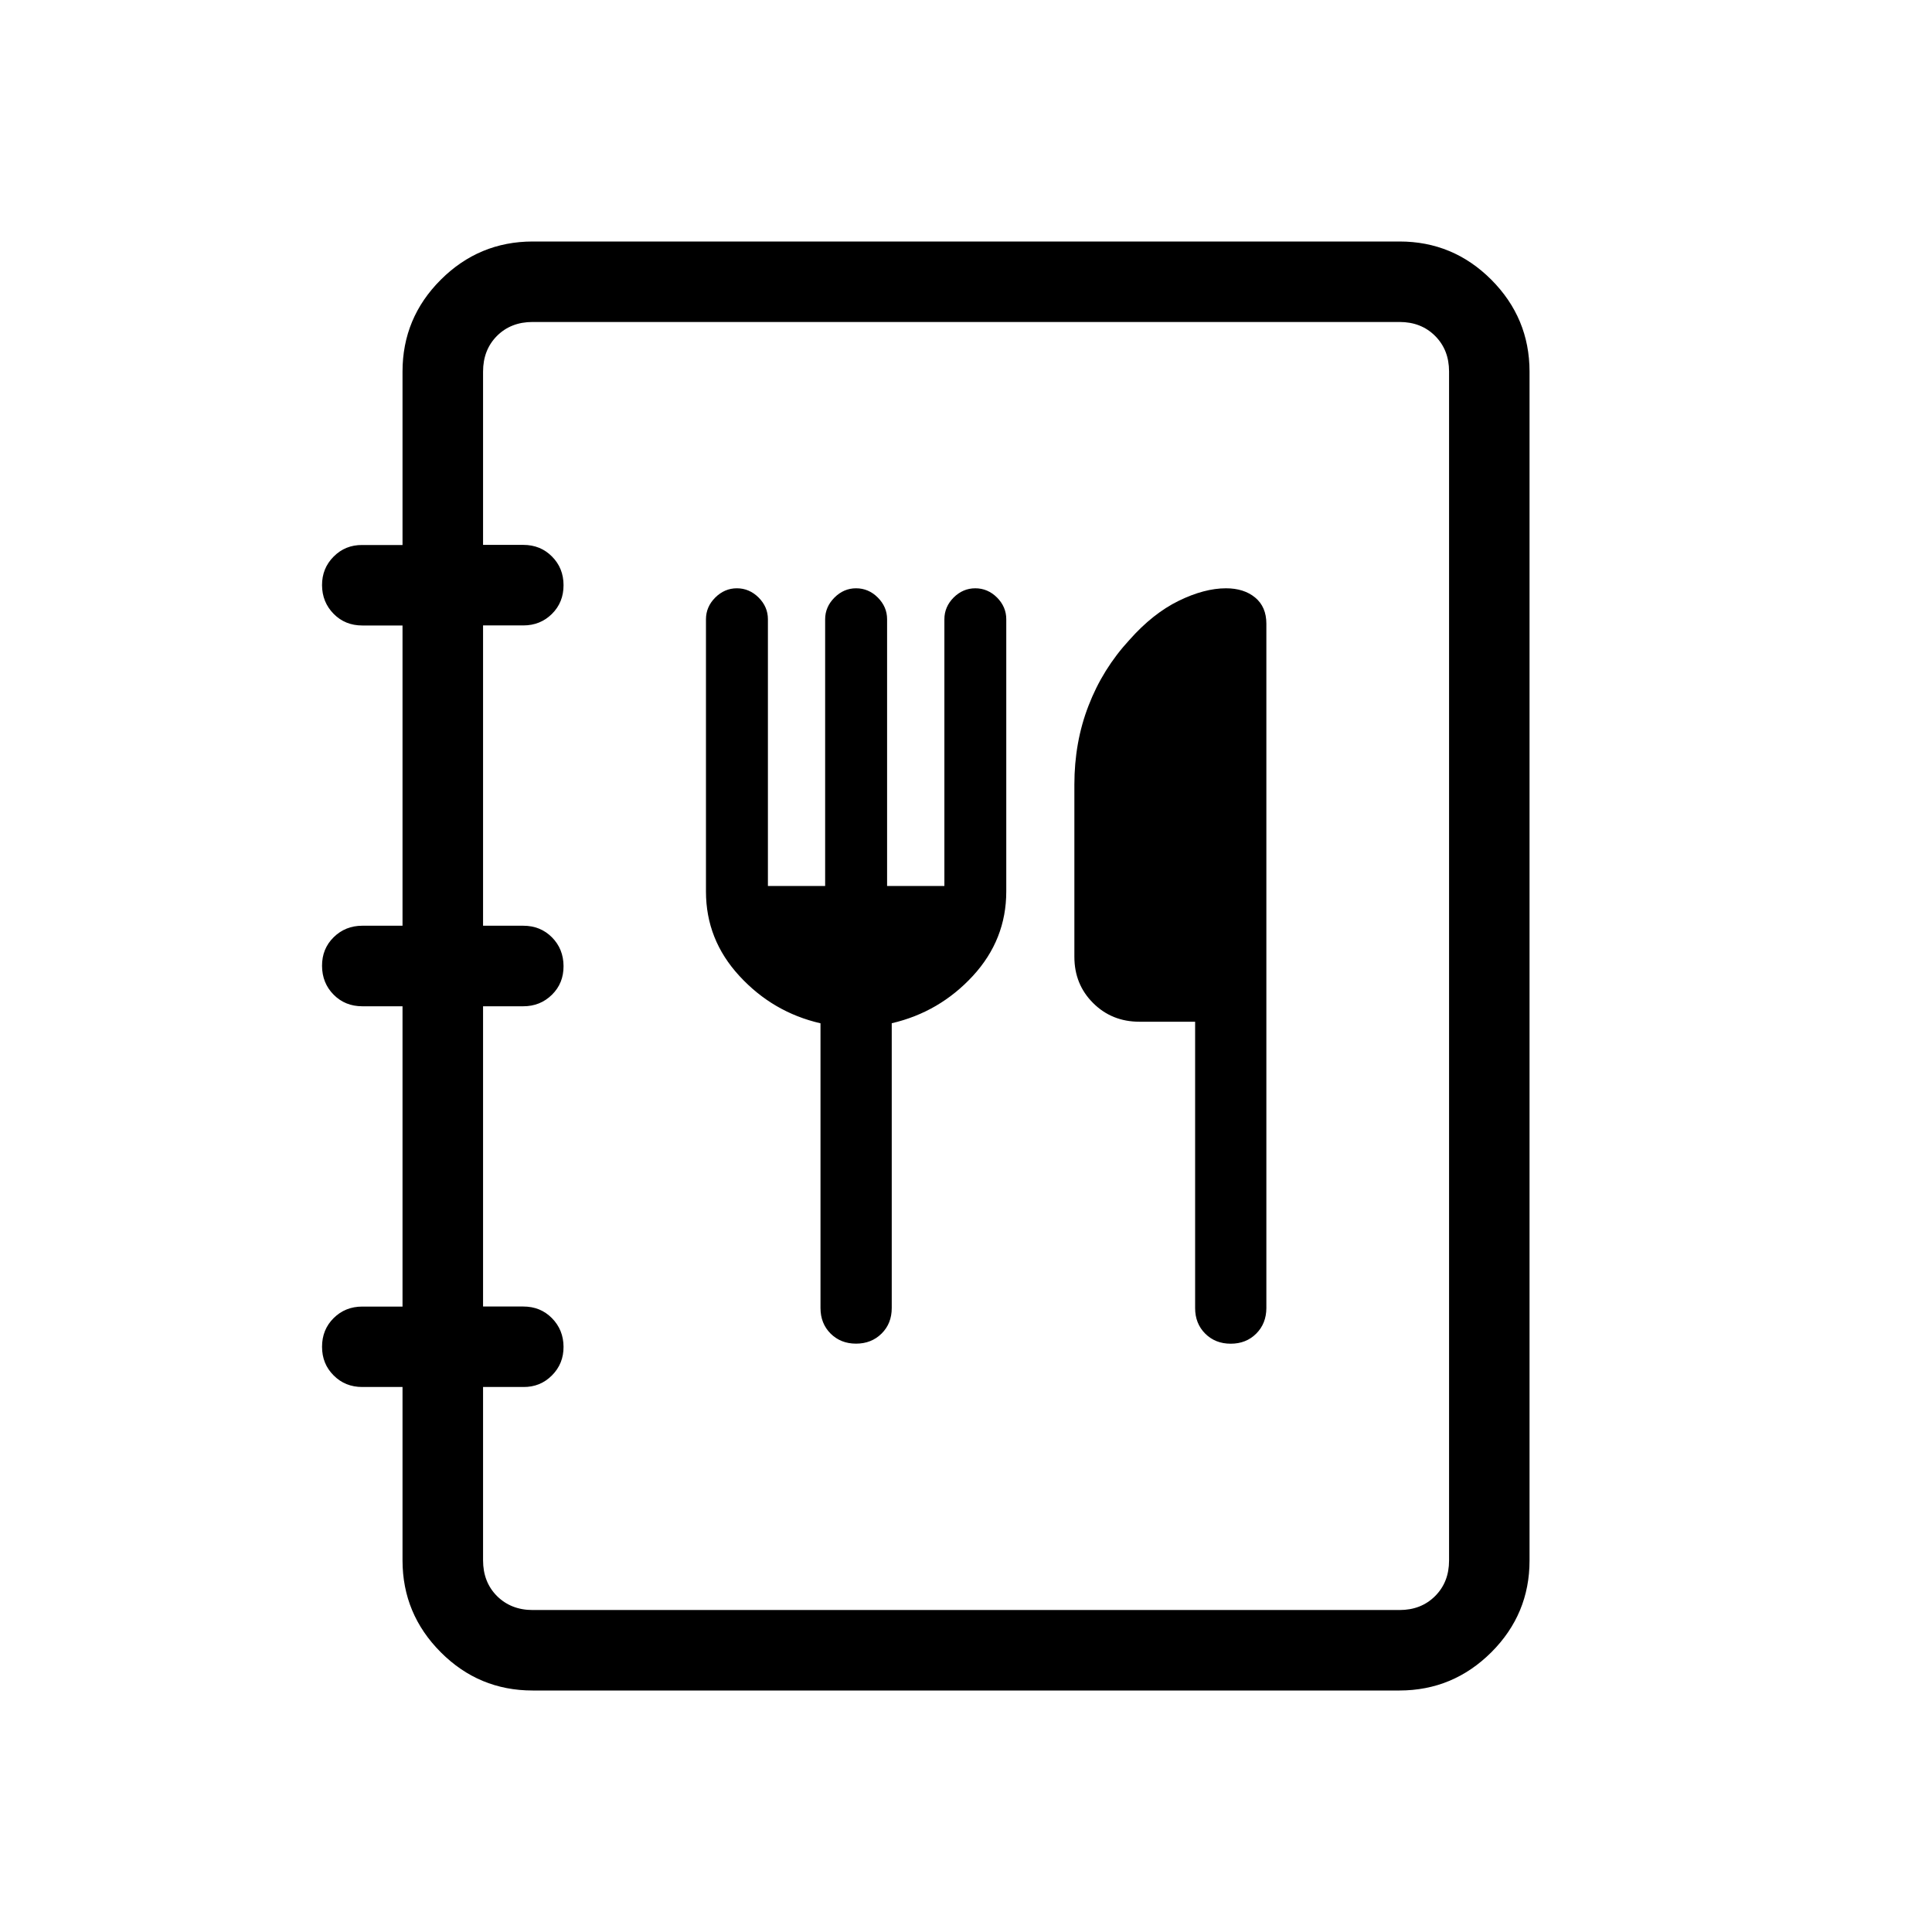 <svg width="32" height="32" viewBox="0 0 32 32" fill="none" xmlns="http://www.w3.org/2000/svg">
<path d="M8.822 28C8.229 28 7.722 27.789 7.301 27.367C6.879 26.944 6.668 26.438 6.667 25.848V22.973H6.001C5.811 22.973 5.653 22.909 5.526 22.781C5.398 22.654 5.334 22.496 5.334 22.307C5.334 22.117 5.398 21.959 5.526 21.832C5.654 21.705 5.812 21.641 6.001 21.641H6.667V16.667H6.001C5.811 16.667 5.653 16.603 5.526 16.475C5.399 16.347 5.335 16.188 5.334 15.999C5.333 15.809 5.397 15.651 5.526 15.524C5.655 15.397 5.813 15.333 6.001 15.333H6.667V10.36H6.001C5.811 10.36 5.653 10.296 5.526 10.167C5.399 10.038 5.335 9.88 5.334 9.693C5.333 9.507 5.397 9.348 5.526 9.219C5.655 9.089 5.813 9.025 6.001 9.027H6.667V6.155C6.667 5.562 6.878 5.055 7.301 4.633C7.723 4.212 8.23 4.001 8.821 4H23.181C23.773 4 24.279 4.211 24.701 4.633C25.122 5.056 25.333 5.562 25.334 6.153V25.847C25.334 26.439 25.123 26.945 24.701 27.367C24.278 27.788 23.772 27.999 23.181 28H8.822ZM8.822 26.667H23.181C23.42 26.667 23.616 26.59 23.77 26.436C23.924 26.282 24.001 26.086 24.001 25.847V6.153C24.001 5.914 23.924 5.718 23.77 5.564C23.616 5.41 23.42 5.333 23.181 5.333H8.821C8.582 5.333 8.385 5.41 8.231 5.564C8.078 5.718 8.001 5.915 8.001 6.155V9.025H8.667C8.857 9.025 9.015 9.089 9.142 9.217C9.27 9.345 9.334 9.504 9.334 9.693C9.334 9.883 9.27 10.041 9.142 10.168C9.014 10.295 8.856 10.359 8.667 10.359H8.001V15.333H8.667C8.857 15.333 9.015 15.397 9.142 15.525C9.269 15.653 9.333 15.812 9.334 16.001C9.335 16.191 9.271 16.349 9.142 16.476C9.013 16.603 8.855 16.667 8.667 16.667H8.001V21.64H8.667C8.857 21.64 9.015 21.704 9.142 21.833C9.269 21.962 9.333 22.12 9.334 22.307C9.335 22.493 9.271 22.652 9.142 22.781C9.013 22.911 8.855 22.975 8.667 22.973H8.001V25.844C8.001 26.084 8.078 26.281 8.231 26.435C8.385 26.588 8.582 26.667 8.822 26.667ZM13.59 16.947V21.665C13.59 21.836 13.646 21.977 13.757 22.088C13.869 22.199 14.009 22.255 14.179 22.255C14.349 22.255 14.49 22.199 14.602 22.088C14.714 21.977 14.77 21.836 14.77 21.665V16.948C15.296 16.826 15.744 16.565 16.114 16.164C16.483 15.763 16.667 15.297 16.667 14.765V10.256C16.667 10.12 16.616 10 16.514 9.897C16.411 9.795 16.291 9.744 16.154 9.744C16.017 9.744 15.898 9.795 15.795 9.897C15.693 10 15.642 10.12 15.642 10.257V14.675H14.693V10.256C14.693 10.12 14.642 10 14.539 9.897C14.437 9.795 14.317 9.744 14.179 9.744C14.043 9.744 13.924 9.795 13.822 9.897C13.719 10 13.667 10.12 13.667 10.257V14.675H12.719V10.256C12.719 10.12 12.668 10 12.565 9.897C12.462 9.795 12.342 9.744 12.205 9.744C12.069 9.744 11.95 9.795 11.847 9.897C11.744 10 11.693 10.12 11.693 10.257V14.767C11.693 15.298 11.877 15.764 12.247 16.165C12.616 16.566 13.064 16.828 13.59 16.949M19.795 16.923V21.667C19.795 21.837 19.851 21.978 19.962 22.089C20.073 22.2 20.214 22.256 20.385 22.256C20.555 22.256 20.696 22.2 20.807 22.089C20.918 21.978 20.974 21.837 20.975 21.667V10.331C20.975 10.144 20.913 10 20.789 9.897C20.665 9.795 20.504 9.744 20.306 9.744C20.068 9.744 19.806 9.813 19.522 9.952C19.238 10.091 18.965 10.307 18.706 10.6C18.411 10.92 18.186 11.282 18.03 11.687C17.873 12.09 17.795 12.527 17.795 12.997V15.847C17.795 16.152 17.898 16.407 18.105 16.613C18.312 16.82 18.568 16.923 18.873 16.923H19.795Z" fill="black"/>
</svg>
